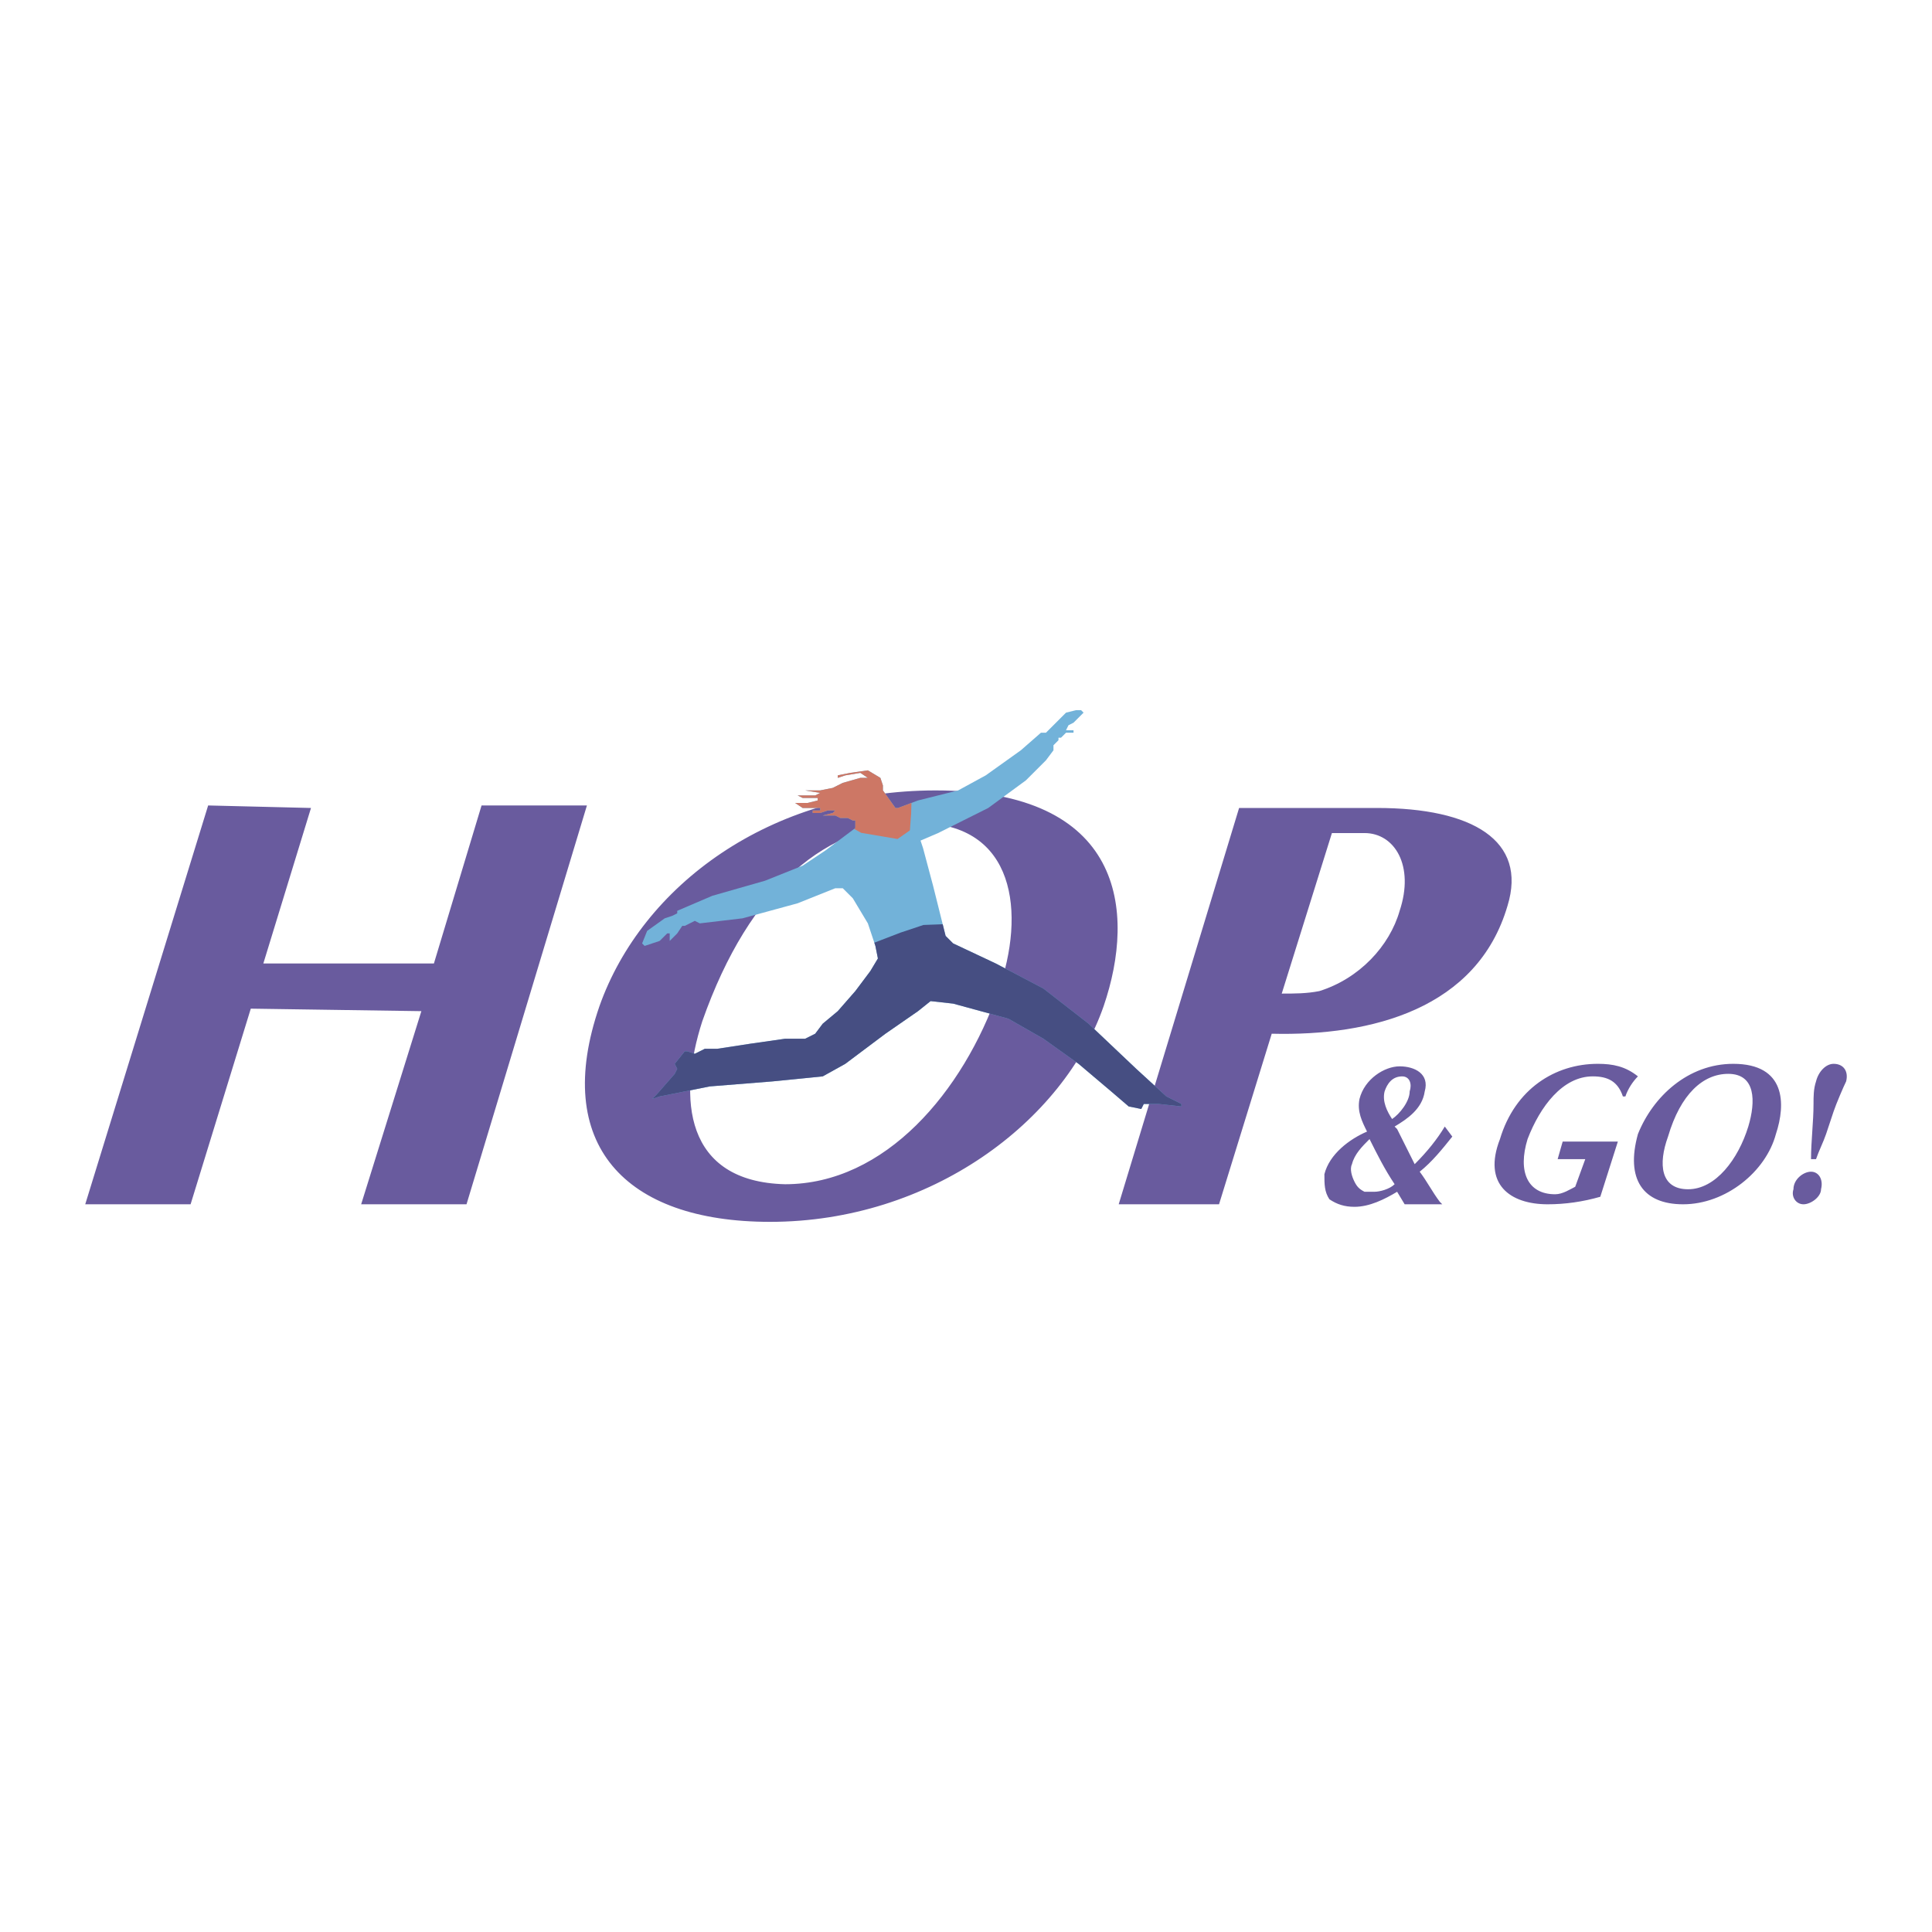 <svg xmlns="http://www.w3.org/2000/svg" width="2500" height="2500" viewBox="0 0 192.756 192.756"><g fill-rule="evenodd" clip-rule="evenodd"><path fill="#fff" d="M0 0h192.756v192.756H0V0z"/><path fill="#695b9e" d="M20.767 80.361l10.261.251-4.755 15.516h17.018l4.754-15.767h10.512l-12.013 39.791H36.033l6.007-19.269-17.019-.25-6.006 19.519H8.504l12.263-39.791zM121.623 120.152h-10.01l12.012-39.541h13.764c9.512 0 15.018 3.253 13.016 9.76-3.004 10.261-13.516 13.013-23.525 12.763l-5.257 17.018zm6.256-21.021c1.252 0 2.504 0 3.754-.25 4.004-1.252 7.008-4.505 8.01-8.008 1.5-4.505-.502-7.758-3.504-7.758h-3.254l-5.006 16.016zM76.826 121.904c-14.516 0-21.773-7.758-17.018-21.521C64.062 88.37 76.826 78.86 93.343 78.86c18.77 0 20.02 12.013 16.768 21.523-4.004 11.512-17.268 21.521-33.285 21.521zm-6.757-20.019c-2.503 7.758-1.752 16.016 8.259 16.266 10.011 0 17.769-9.26 21.272-19.27 2.754-7.758 1.752-16.768-8.008-16.768-9.01 0-16.768 6.257-21.523 19.772zM139.391 112.645l1.752 3.504c1.252-1.25 2.254-2.502 3.004-3.754l.75 1.002c-1 1.25-2.002 2.502-3.252 3.504.75 1 1.25 2.002 2.002 3.002l.25.25h-3.754l-.752-1.25c-1.25.75-2.752 1.502-4.254 1.502-1 0-1.752-.252-2.502-.752-.5-.75-.5-1.502-.5-2.502.5-2.002 2.502-3.504 4.254-4.254-.5-1.002-1.002-2.002-.752-3.254.502-2.002 2.504-3.254 4.006-3.254 1.5 0 3.002.75 2.502 2.502-.25 1.752-1.752 2.754-3.004 3.504l.25.25zm1.252-3.754c.25-.75 0-1.5-.75-1.5-1.002 0-1.502.75-1.752 1.5-.25 1.002.25 2.004.75 2.754.752-.502 1.752-1.752 1.752-2.754zm-5.756 7.257c-.25.502 0 1.252.25 1.752.25.502.5.752 1.002 1.002h1c.502 0 1.502-.25 2.002-.752-1-1.5-1.752-3.002-2.502-4.504-.75.75-1.502 1.502-1.752 2.502zM159.662 119.402c-1.75.5-3.502.75-5.254.75-3.754 0-6.508-2.002-4.756-6.506 1.502-5.006 5.506-7.508 9.76-7.508 1.502 0 2.754.25 4.004 1.252-.5.5-1 1.25-1.25 2.002h-.25c-.502-1.502-1.502-2.002-3.004-2.002-3.004 0-5.256 3.002-6.506 6.256-1.002 3.254 0 5.506 2.752 5.506.75 0 1.502-.5 2.002-.75l1.002-2.754h-2.754l.5-1.752h5.506l-1.752 5.506zM167.922 120.152c-4.004 0-5.756-2.502-4.506-7.006 1.502-3.754 5.006-7.008 9.512-7.008 5.254 0 5.254 4.004 4.254 7.008-1.002 3.754-5.006 7.006-9.26 7.006zm-1.502-6.756c-1 2.752-.75 5.256 2.002 5.256 2.754 0 5.006-3.004 6.006-6.258.752-2.502.752-5.256-2.002-5.256-2.502.001-4.754 2.003-6.006 6.258zM180.686 116.9c.75 0 1.25.75 1 1.752 0 .75-1 1.5-1.752 1.5-.75 0-1.25-.75-1-1.5 0-1.002 1-1.752 1.752-1.752zm0-1.252c0-1.752.25-3.754.25-5.506 0-.75 0-1.502.25-2.252.25-1.002 1.002-1.752 1.752-1.752 1.002 0 1.502.75 1.252 1.752-.25.5-1.002 2.252-1.252 3.004l-.75 2.252c-.252.75-.752 1.752-1.002 2.502h-.5z"/><path fill="#72b2d9" d="M105.105 74.855l-.75 1.001-2.003 2.002-3.754 2.753-5.004 2.503-1.752.751.25.751 1.001 3.754.501 2.002.5 2.002.25 1.001.751.75 4.255 2.003 4.755 2.503 4.504 3.504 4.754 4.504 3.004 2.752 1.502.752v.25l-2.252-.25h-1.502l-.25.5-1.252-.25-1.752-1.502-3.252-2.752-3.504-2.504-3.503-2.002-5.507-1.502-2.252-.25-1.252 1.002-3.253 2.252-4.004 3.004-2.252 1.252-5.006.5-6.256.5-5.006 1-.75.252.5-.502 1.752-2.002.25-.5-.25-.5 1.001-1.25h.251l.75.248.501-.248.5-.252h1.252l3.253-.5 3.504-.502h2.002l1.001-.5.751-1 1.501-1.252 1.752-2.002 1.501-2.002.751-1.253-.25-1.251-.751-2.251-1.502-2.503-1.001-1.001h-.75l-3.754 1.501-5.506 1.502-4.254.501-.501-.251-.5.251-.501.25h-.25l-.501.751-.5.5-.251.25v-.75h-.25l-.751.75-1.501.5-.25-.25.5-1.25 1.752-1.252.751-.25.5-.25v-.251l3.504-1.501 5.256-1.502 3.754-1.502 2.252-1.501 2.002-1.502 1.001-.751v-.751h-.251l-.5-.25h-.751l-.5-.25h-1.251l1.001-.25.25-.25h-.751l-.751.25h-.75v-.25h.75v-.251H80.08l-.751-.5h1.251l1.001-.251v-.25H80.08l-.501-.25H81.331l.5-.25-1.501-.251h1.501l1.252-.25 1-.501 1.752-.5h.751l-.751-.501-1.501.251-.751.25v-.25l1.251-.251 1.752-.25 1.251.751.251.751v.5l1.251 1.752h.25l2.002-.751 4.005-1.001 2.752-1.501 3.504-2.503 2.002-1.751h.501l.25-.25 1.752-1.753 1-.25h.502l.25.25-1.002 1.002-.5.25-.25.501h.75v.25h-.75l-.502.5h-.25v.25l-.25.25-.25.25v.501z"/><path fill="#cd7765" d="M85.223 82.697l.112-.084v-.751h-.251l-.5-.25h-.751l-.5-.25h-1.251l1.001-.25.25-.25h-.751l-.751.25h-.75v-.25h.75v-.251H80.08l-.751-.5h1.251l1.001-.251v-.25H80.08l-.501-.25H81.331l.5-.25-1.501-.251h1.501l1.252-.25 1-.501 1.752-.5h.751l-.751-.501-1.501.251-.751.25v-.25l1.251-.251 1.752-.25 1.251.751.251.751v.5l1.251 1.752h.25l1.348-.506-.034 1.08-.122 1.66-1.231.862-3.629-.616-.698-.394z"/><path fill="#464e82" d="M94.054 92.212l.04.162.25 1.001.751.75 4.255 2.003 4.755 2.503 4.504 3.504 4.754 4.504 3.004 2.752 1.502.752v.25l-2.252-.25h-1.502l-.25.5-1.252-.25-1.752-1.502-3.252-2.752-3.504-2.504-3.503-2.002-5.507-1.502-2.252-.25-1.252 1.002-3.253 2.252-4.004 3.004-2.252 1.252-5.006.5-6.256.5-5.006 1-.75.252.5-.502 1.752-2.002.25-.5-.25-.5 1.001-1.25h.251l.75.248.501-.248.5-.252h1.252l3.253-.5 3.504-.502h2.002l1.001-.5.751-1 1.501-1.252 1.752-2.002 1.501-2.002.751-1.253-.25-1.251-.108-.323 2.628-1.01 2.275-.758 1.922-.072z"/></g></svg>